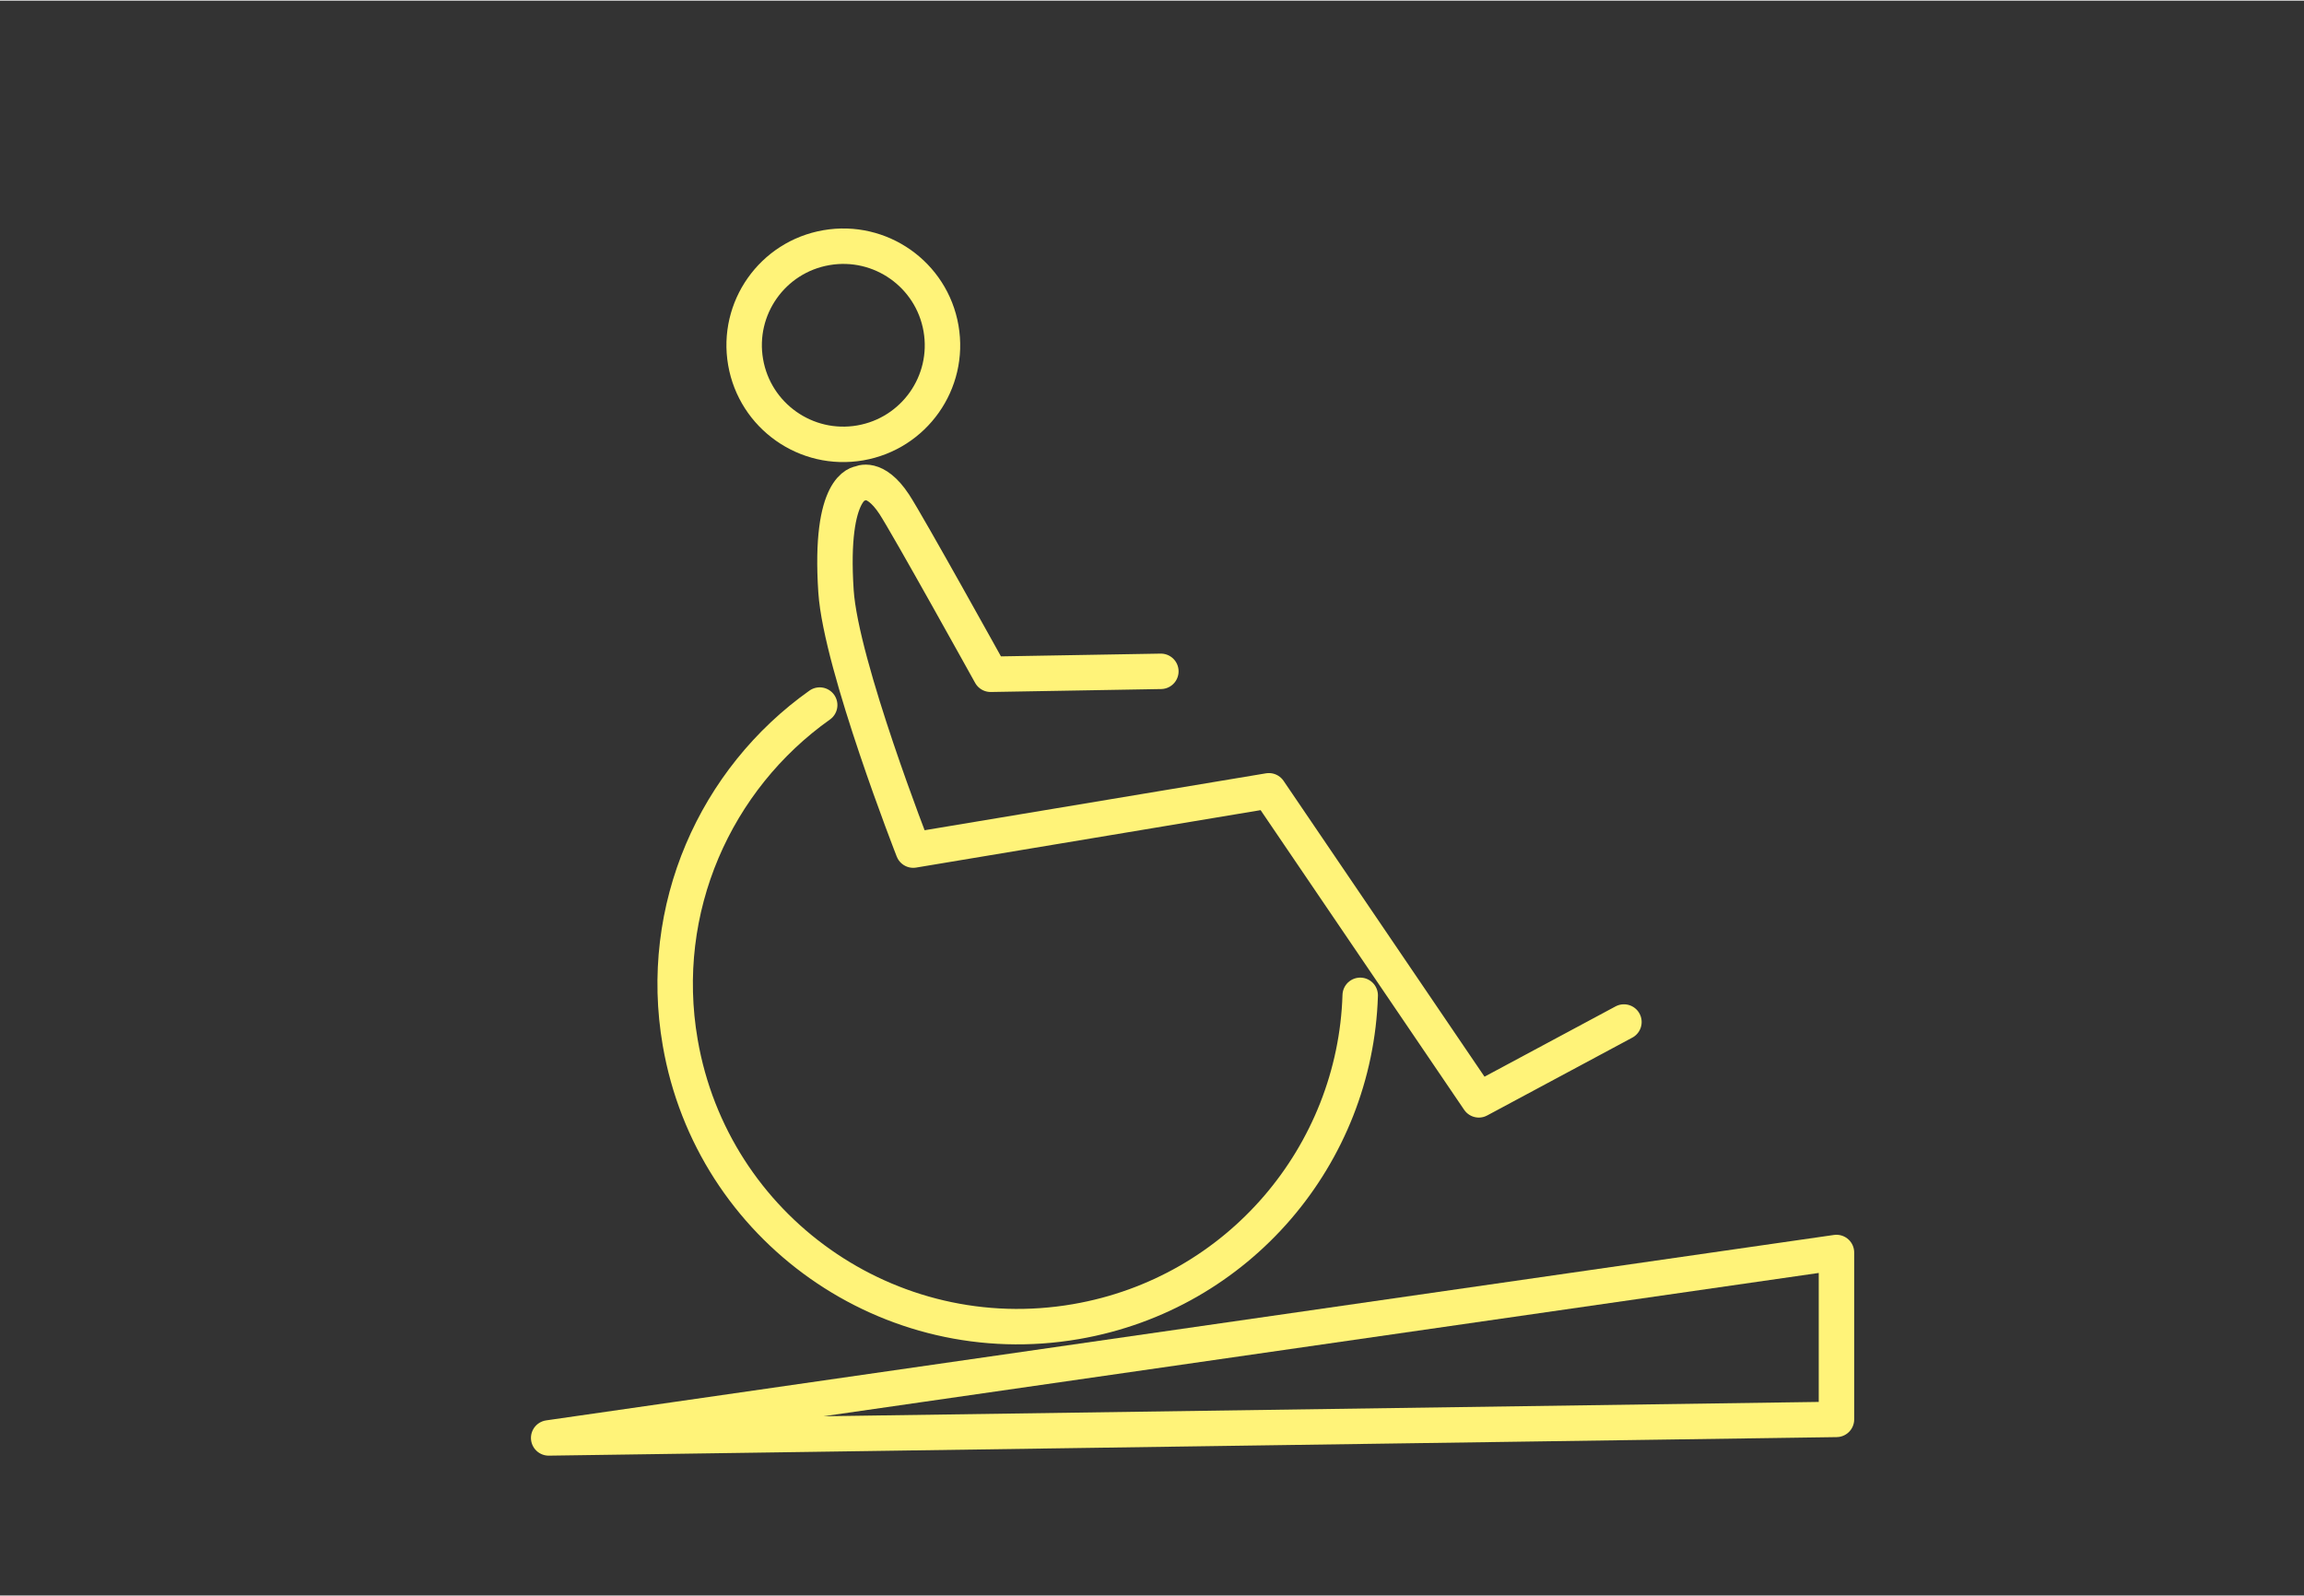 <?xml version="1.0" encoding="UTF-8"?>
<svg xmlns="http://www.w3.org/2000/svg" id="Ebene_2" data-name="Ebene 2" viewBox="0 0 65 45" width="140" height="97">
  <rect x="0" y="0" width="65" height="45" fill="#333333" stroke="none"/>
  <defs>
    <style>
      .cls-1, .cls-2, .cls-3 {
        fill: none;
      }

      .cls-2 {
        stroke-linecap: round;
      }

      .cls-2, .cls-3 {
        stroke: #fff379;
        stroke-linejoin: round;
      }
    </style>
  </defs>
  <g id="Ebene_3" data-name="Ebene 3">
    <rect class="cls-1" width="65" height="45"/>
  </g>
  <g id="Ebene_1-2" data-name="Ebene 1">
    <g>
      <path class="cls-2" d="M38.374,28.066c-.139,4.489-3.415,8.413-8.018,9.206-5.259.907-10.259-2.618-11.166-7.873-.655-3.787.995-7.439,3.935-9.523M45.814,28.819l-4.094,2.196-5.922-8.72-10.034,1.673s-2.04-5.206-2.179-7.303c-.199-3.008.679-3.04.679-3.04,0,0,.417-.243.961.58.378.573,2.722,4.802,2.722,4.802l4.803-.083M26.548,9.249c.263,1.521-.758,2.967-2.281,3.23-1.522.262-2.969-.758-3.232-2.279-.263-1.522.758-2.968,2.28-3.23,1.523-.263,2.97.758,3.233,2.279Z"/>
      <polygon class="cls-3" points="15.479 40.554 51.81 35.322 51.81 40.031 15.479 40.554"/>
    </g>
  </g>
</svg>
